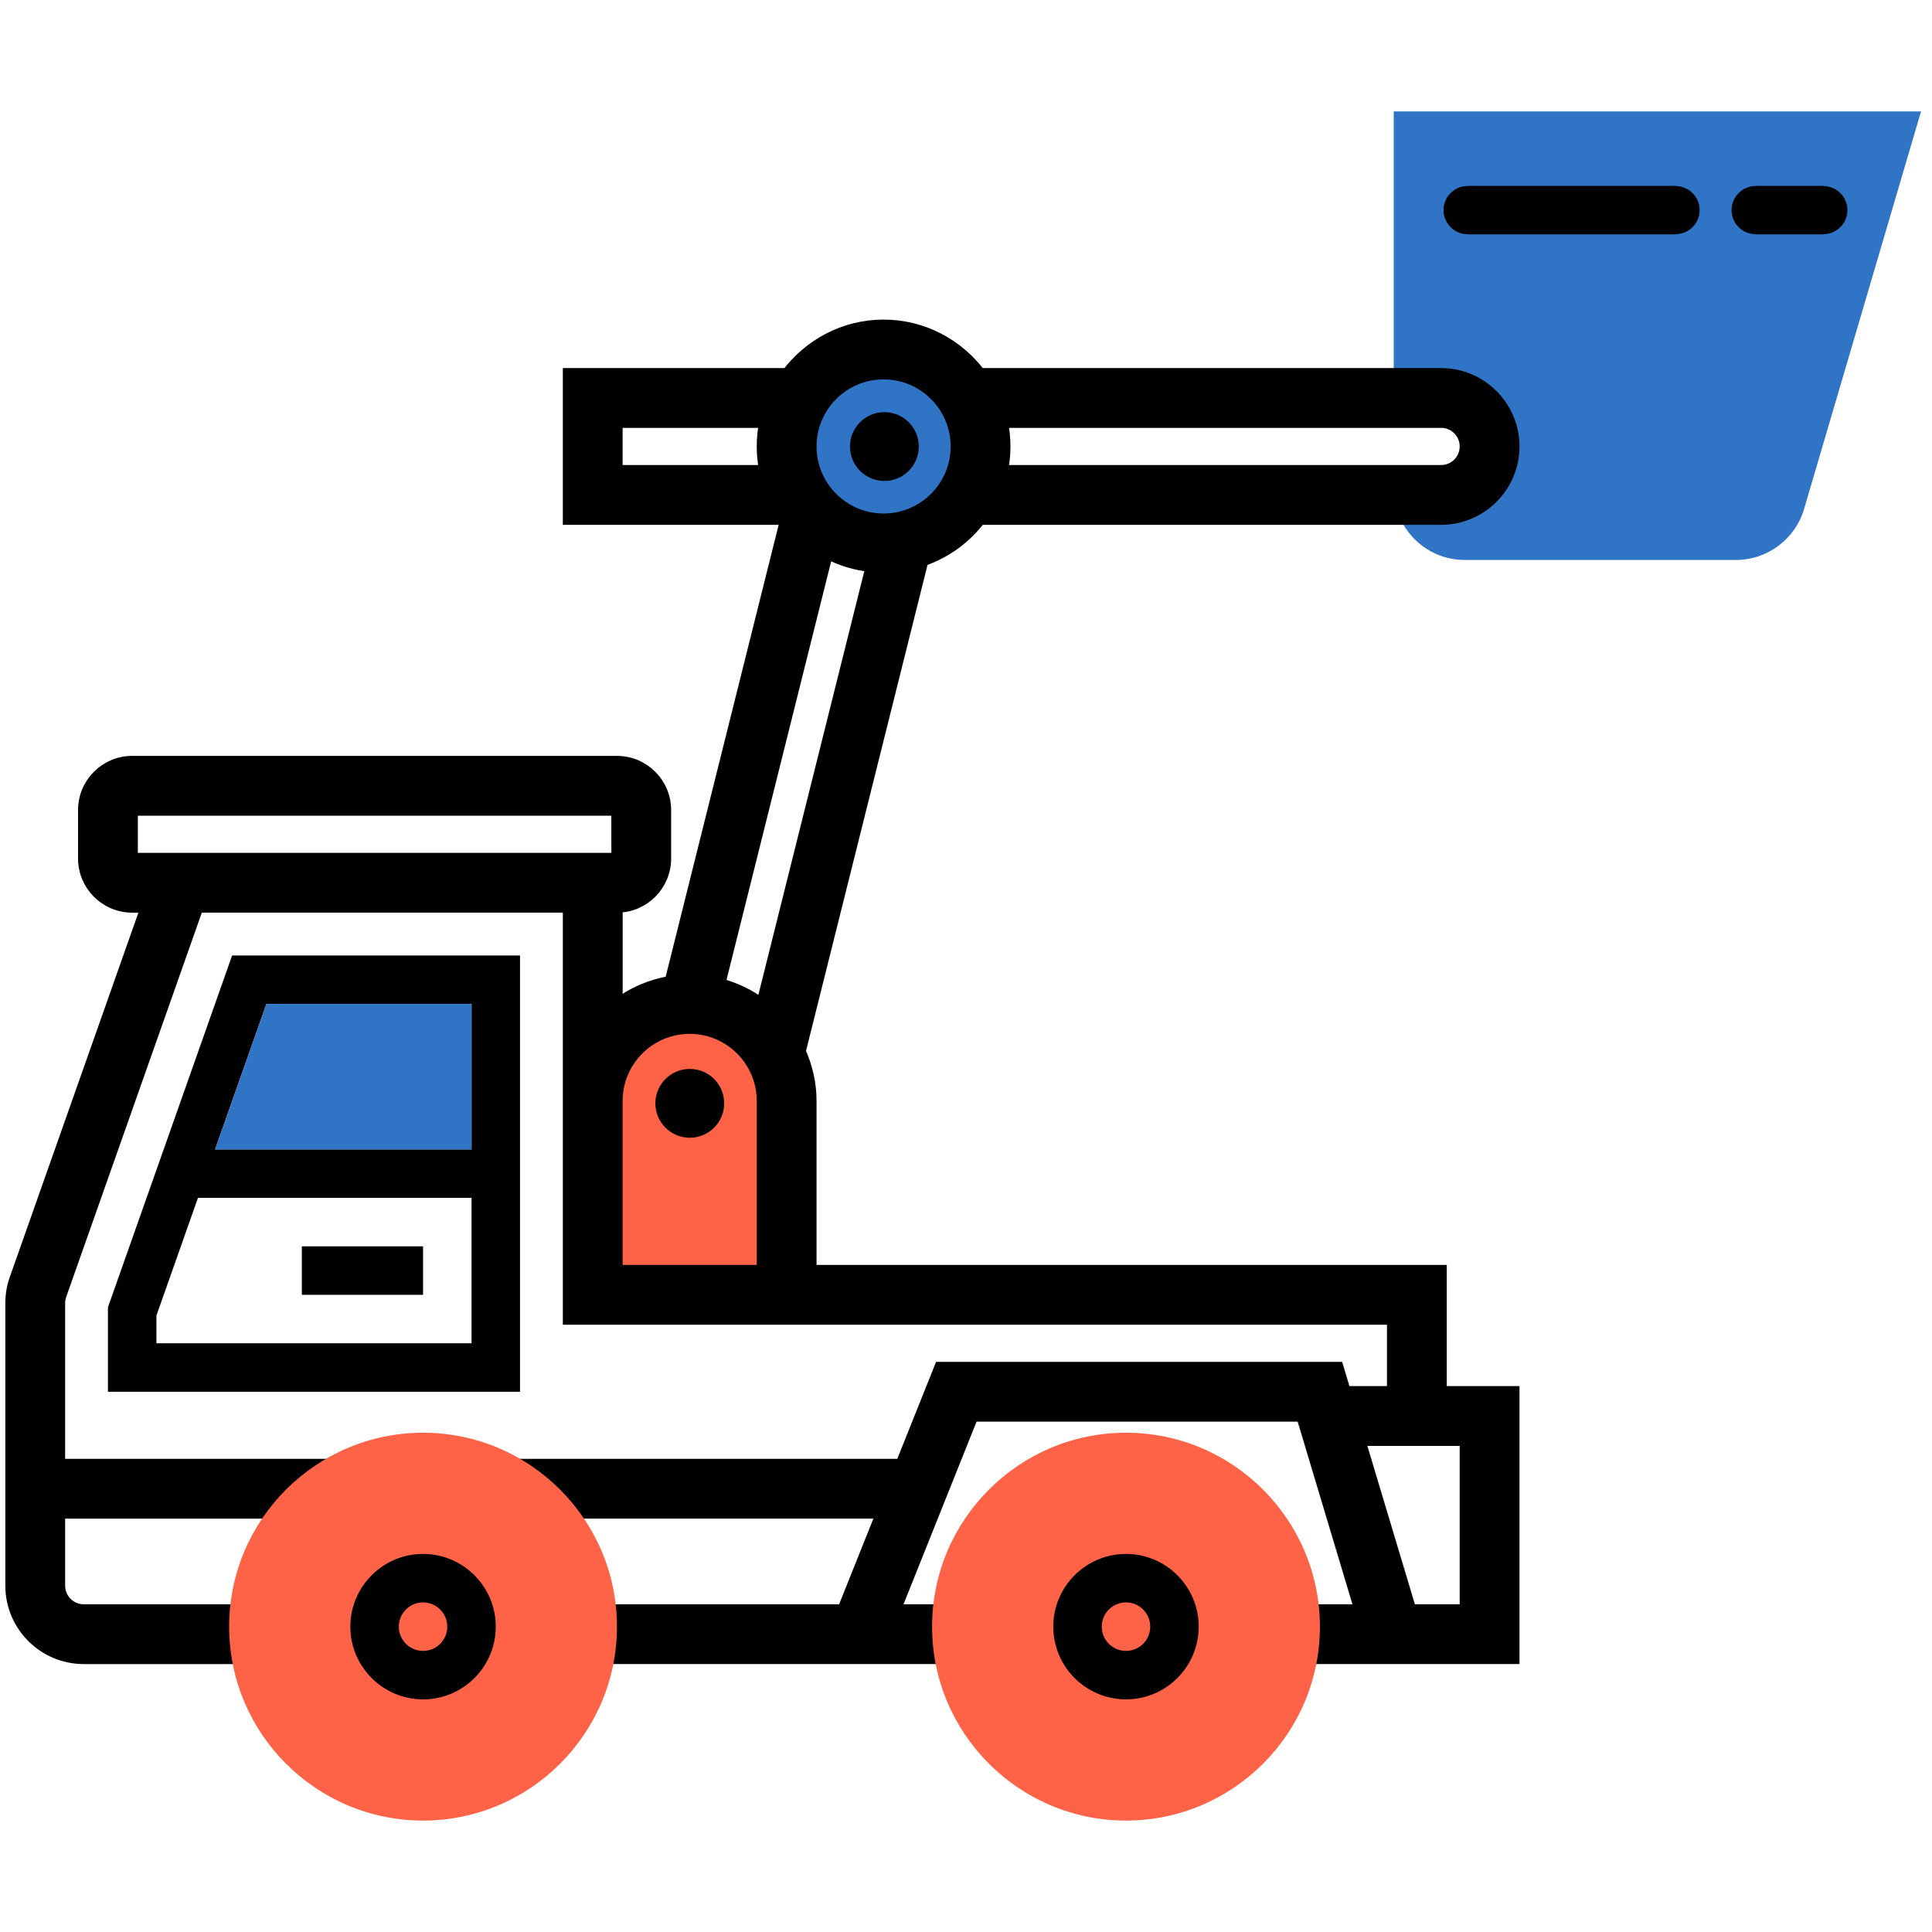 <?phpxml version="1.0" encoding="utf-8"?>
<!-- Generator: Adobe Illustrator 16.0.0, SVG Export Plug-In . SVG Version: 6.00 Build 0)  -->
<!DOCTYPE svg PUBLIC "-//W3C//DTD SVG 1.1//EN" "http://www.w3.org/Graphics/SVG/1.1/DTD/svg11.dtd">
<svg version="1.1" id="Capa_1" xmlns="http://www.w3.org/2000/svg" xmlns:xlink="http://www.w3.org/1999/xlink" x="0px" y="0px"
	 width="512px" height="512px" viewBox="-82.417 -82.417 512 512" enable-background="new -82.417 -82.417 512 512"
	 xml:space="preserve">
<path fill="#FF6347" d="M119.628,254.3H81.085v-25.693v-19.271c0-10.625,8.648-19.271,19.271-19.271
	c10.625,0,19.271,8.646,19.271,19.271V254.3z"/>
<path fill="#3074C6" d="M151.747,55.167c-10.627,0-19.271-8.647-19.271-19.271c0-10.625,8.645-19.271,19.271-19.271
	c10.625,0,19.271,8.646,19.271,19.271C171.019,46.52,162.372,55.167,151.747,55.167z"/>
<g>
	<rect x="74.664" y="228.606" fill="#FF6347" width="51.388" height="12.847"/>
	<path fill="none" d="M100.356,190.063c-10.624,0-19.271,8.646-19.271,19.271v19.271V254.3h38.543v-44.965
		C119.628,198.71,110.981,190.063,100.356,190.063z"/>
	<path fill="none" d="M108.302,178.333c4.111,1.063,7.885,2.89,11.189,5.363l29.004-116.009c-4.182-0.431-8.098-1.632-11.652-3.514
		L108.302,178.333z"/>
	<path fill="none" d="M151.747,16.625c-10.627,0-19.271,8.646-19.271,19.271c0,10.625,8.645,19.271,19.271,19.271
		c10.625,0,19.271-8.647,19.271-19.271C171.019,25.271,162.372,16.625,151.747,16.625z"/>
	<polygon fill="none" points="81.101,145.099 81.085,132.251 -47.387,132.251 -47.387,145.099 -39.087,145.099 81.085,145.099 	"/>
	<polygon fill="none" points="291.425,344.232 305.915,344.232 305.915,299.265 277.933,299.265 	"/>
	<path fill="none" d="M81.085,29.472V42.32h39.193c-0.424-2.075-0.65-4.227-0.65-6.424c0-2.197,0.227-4.348,0.65-6.423H81.085z"/>
	<path fill="none" d="M286.938,29.472H183.216c0.424,2.075,0.648,4.227,0.648,6.423c0,2.197-0.225,4.349-0.648,6.424h103.723V29.472
		z"/>
	<path fill="#3074C6" d="M286.938-52.885v69.51h12.553c10.625,0,19.271,8.646,19.271,19.271c0,10.625-8.646,19.271-19.271,19.271
		h-10.756c3.004,6.374,9.471,10.809,16.973,10.809h71.965c8.264,0,15.668-5.544,17.998-13.47l31.002-105.391H286.938z"/>
	<path stroke="#000000" stroke-width="3" stroke-miterlimit="10" d="M318.763,35.896c0-10.625-8.646-19.271-19.271-19.271h-12.553
		H177.44v0.199c-5.859-7.869-15.154-13.047-25.693-13.047c-10.541,0-19.836,5.178-25.695,13.047v-0.199H68.239v38.542h57.62
		l-30.64,122.567c-5.262,0.855-10.054,2.983-14.126,6.071v-25.86c7.086,0,12.847-5.762,12.847-12.847v-12.848
		c0-7.085-5.76-12.849-12.847-12.849h-128.48c-7.085,0-12.848,5.764-12.848,12.849v12.848c0,7.085,5.762,12.847,12.848,12.847h3.765
		l-34.778,98.544c-0.732,2.062-1.104,4.228-1.104,6.437v74.882c0,10.626,8.646,19.271,19.271,19.271h44.966v-12.847h-44.966
		c-3.545,0-6.423-2.878-6.423-6.425v-19.271h70.66v-12.847h-70.66v-42.764c0-0.73,0.121-1.45,0.372-2.139l36.288-102.842h98.237
		v51.39v19.271v38.54h218.405v19.271h-12.564l-1.928-6.426H166.669l-10.279,25.697H55.392v12.847h95.861l-10.279,25.696h-66.31
		v12.847h96.355v-12.847h-16.207l20.555-51.39h87.227l15.416,51.39h-17.061v12.847h57.814v-70.661h-19.271V254.3H132.476v-44.965
		c0-4.683-1.059-9.108-2.871-13.122l32.518-130.068c6.178-2.126,11.49-6.031,15.318-11.177v0.199h51.391h12.848h25.693h12.846h8.518
		h10.756C310.116,55.167,318.763,46.52,318.763,35.896z M120.278,42.32H81.085V29.472h39.193c-0.424,2.075-0.65,4.227-0.65,6.423
		C119.628,38.093,119.854,40.245,120.278,42.32z M305.915,299.265v44.968h-14.49l-13.492-44.968H305.915z M-39.087,145.099h-8.3
		v-12.848H81.085l0.016,12.848h-0.016H-39.087z M119.628,254.3H81.085v-25.693v-19.271c0-10.625,8.648-19.271,19.271-19.271
		c10.625,0,19.271,8.646,19.271,19.271V254.3z M119.491,183.696c-3.305-2.474-7.078-4.301-11.189-5.363l28.541-114.16
		c3.555,1.882,7.471,3.083,11.652,3.514L119.491,183.696z M151.747,55.167c-10.627,0-19.271-8.647-19.271-19.271
		c0-10.625,8.645-19.271,19.271-19.271c10.625,0,19.271,8.646,19.271,19.271C171.019,46.52,162.372,55.167,151.747,55.167z
		 M183.216,42.32c0.424-2.075,0.648-4.227,0.648-6.424c0-2.197-0.225-4.348-0.648-6.423h103.723h12.553
		c3.547,0,6.424,2.878,6.424,6.423c0,3.546-2.877,6.424-6.424,6.424h-12.553H183.216z"/>
	<path d="M55.392,170.792h-76.294l-32.909,93.239v22.387H55.392V170.792z M-11.819,183.639h54.365v38.543h-67.964L-11.819,183.639z
		 M-40.963,273.571v-7.351l11.009-31.192h72.5v38.543H-40.963z"/>
	<rect x="-2.422" y="247.875" width="32.119" height="12.85"/>
	<g>
		<circle cx="100.381" cy="209.978" r="9.118"/>
	</g>
	<g>
		<circle cx="151.954" cy="35.919" r="9.118"/>
	</g>
	<path fill="#FF6347" d="M215.983,400.053c-28.334,0-51.391-23.057-51.391-51.39c0-28.334,23.057-51.391,51.391-51.391
		s51.389,23.057,51.389,51.391C267.372,376.996,244.317,400.053,215.983,400.053z"/>
	<path fill="#FF6347" d="M29.697,400.053c-28.335,0-51.39-23.057-51.39-51.39c0-28.334,23.055-51.391,51.39-51.391
		c28.336,0,51.388,23.057,51.388,51.391C81.085,376.996,58.033,400.053,29.697,400.053z"/>
	<path d="M215.983,329.391c-10.625,0-19.273,8.646-19.273,19.272c0,10.625,8.648,19.271,19.273,19.271s19.271-8.646,19.271-19.271
		C235.255,338.037,226.608,329.391,215.983,329.391z M215.983,355.088c-3.547,0-6.424-2.878-6.424-6.425
		c0-3.544,2.877-6.422,6.424-6.422s6.424,2.878,6.424,6.422C222.407,352.21,219.53,355.088,215.983,355.088z"/>
	<path d="M29.697,329.391c-10.625,0-19.271,8.646-19.271,19.272c0,10.625,8.647,19.271,19.271,19.271
		c10.624,0,19.27-8.646,19.27-19.271C48.967,338.037,40.321,329.391,29.697,329.391z M29.697,355.088
		c-3.546,0-6.424-2.878-6.424-6.425c0-3.544,2.878-6.422,6.424-6.422c3.545,0,6.423,2.878,6.423,6.422
		C36.121,352.21,33.242,355.088,29.697,355.088z"/>
	<path d="M368.005-26.735c0-3.472-2.773-6.283-6.225-6.374v-0.05h-55.26v0.033c-3.529,0-6.391,2.861-6.391,6.39
		c0,3.529,2.861,6.39,6.391,6.39v0.034h55.26v-0.051C365.231-20.452,368.005-23.262,368.005-26.735z"/>
	<path d="M407.167-26.735c0-3.472-2.773-6.283-6.225-6.374v-0.05h-18.088v0.033c-3.529,0-6.391,2.861-6.391,6.39
		c0,3.529,2.861,6.39,6.391,6.39v0.034h18.088v-0.051C404.394-20.452,407.167-23.262,407.167-26.735z"/>
	<polygon fill="#3074C6" points="-11.819,183.639 42.546,183.639 42.546,222.182 -25.418,222.182 	"/>
</g>
</svg>
